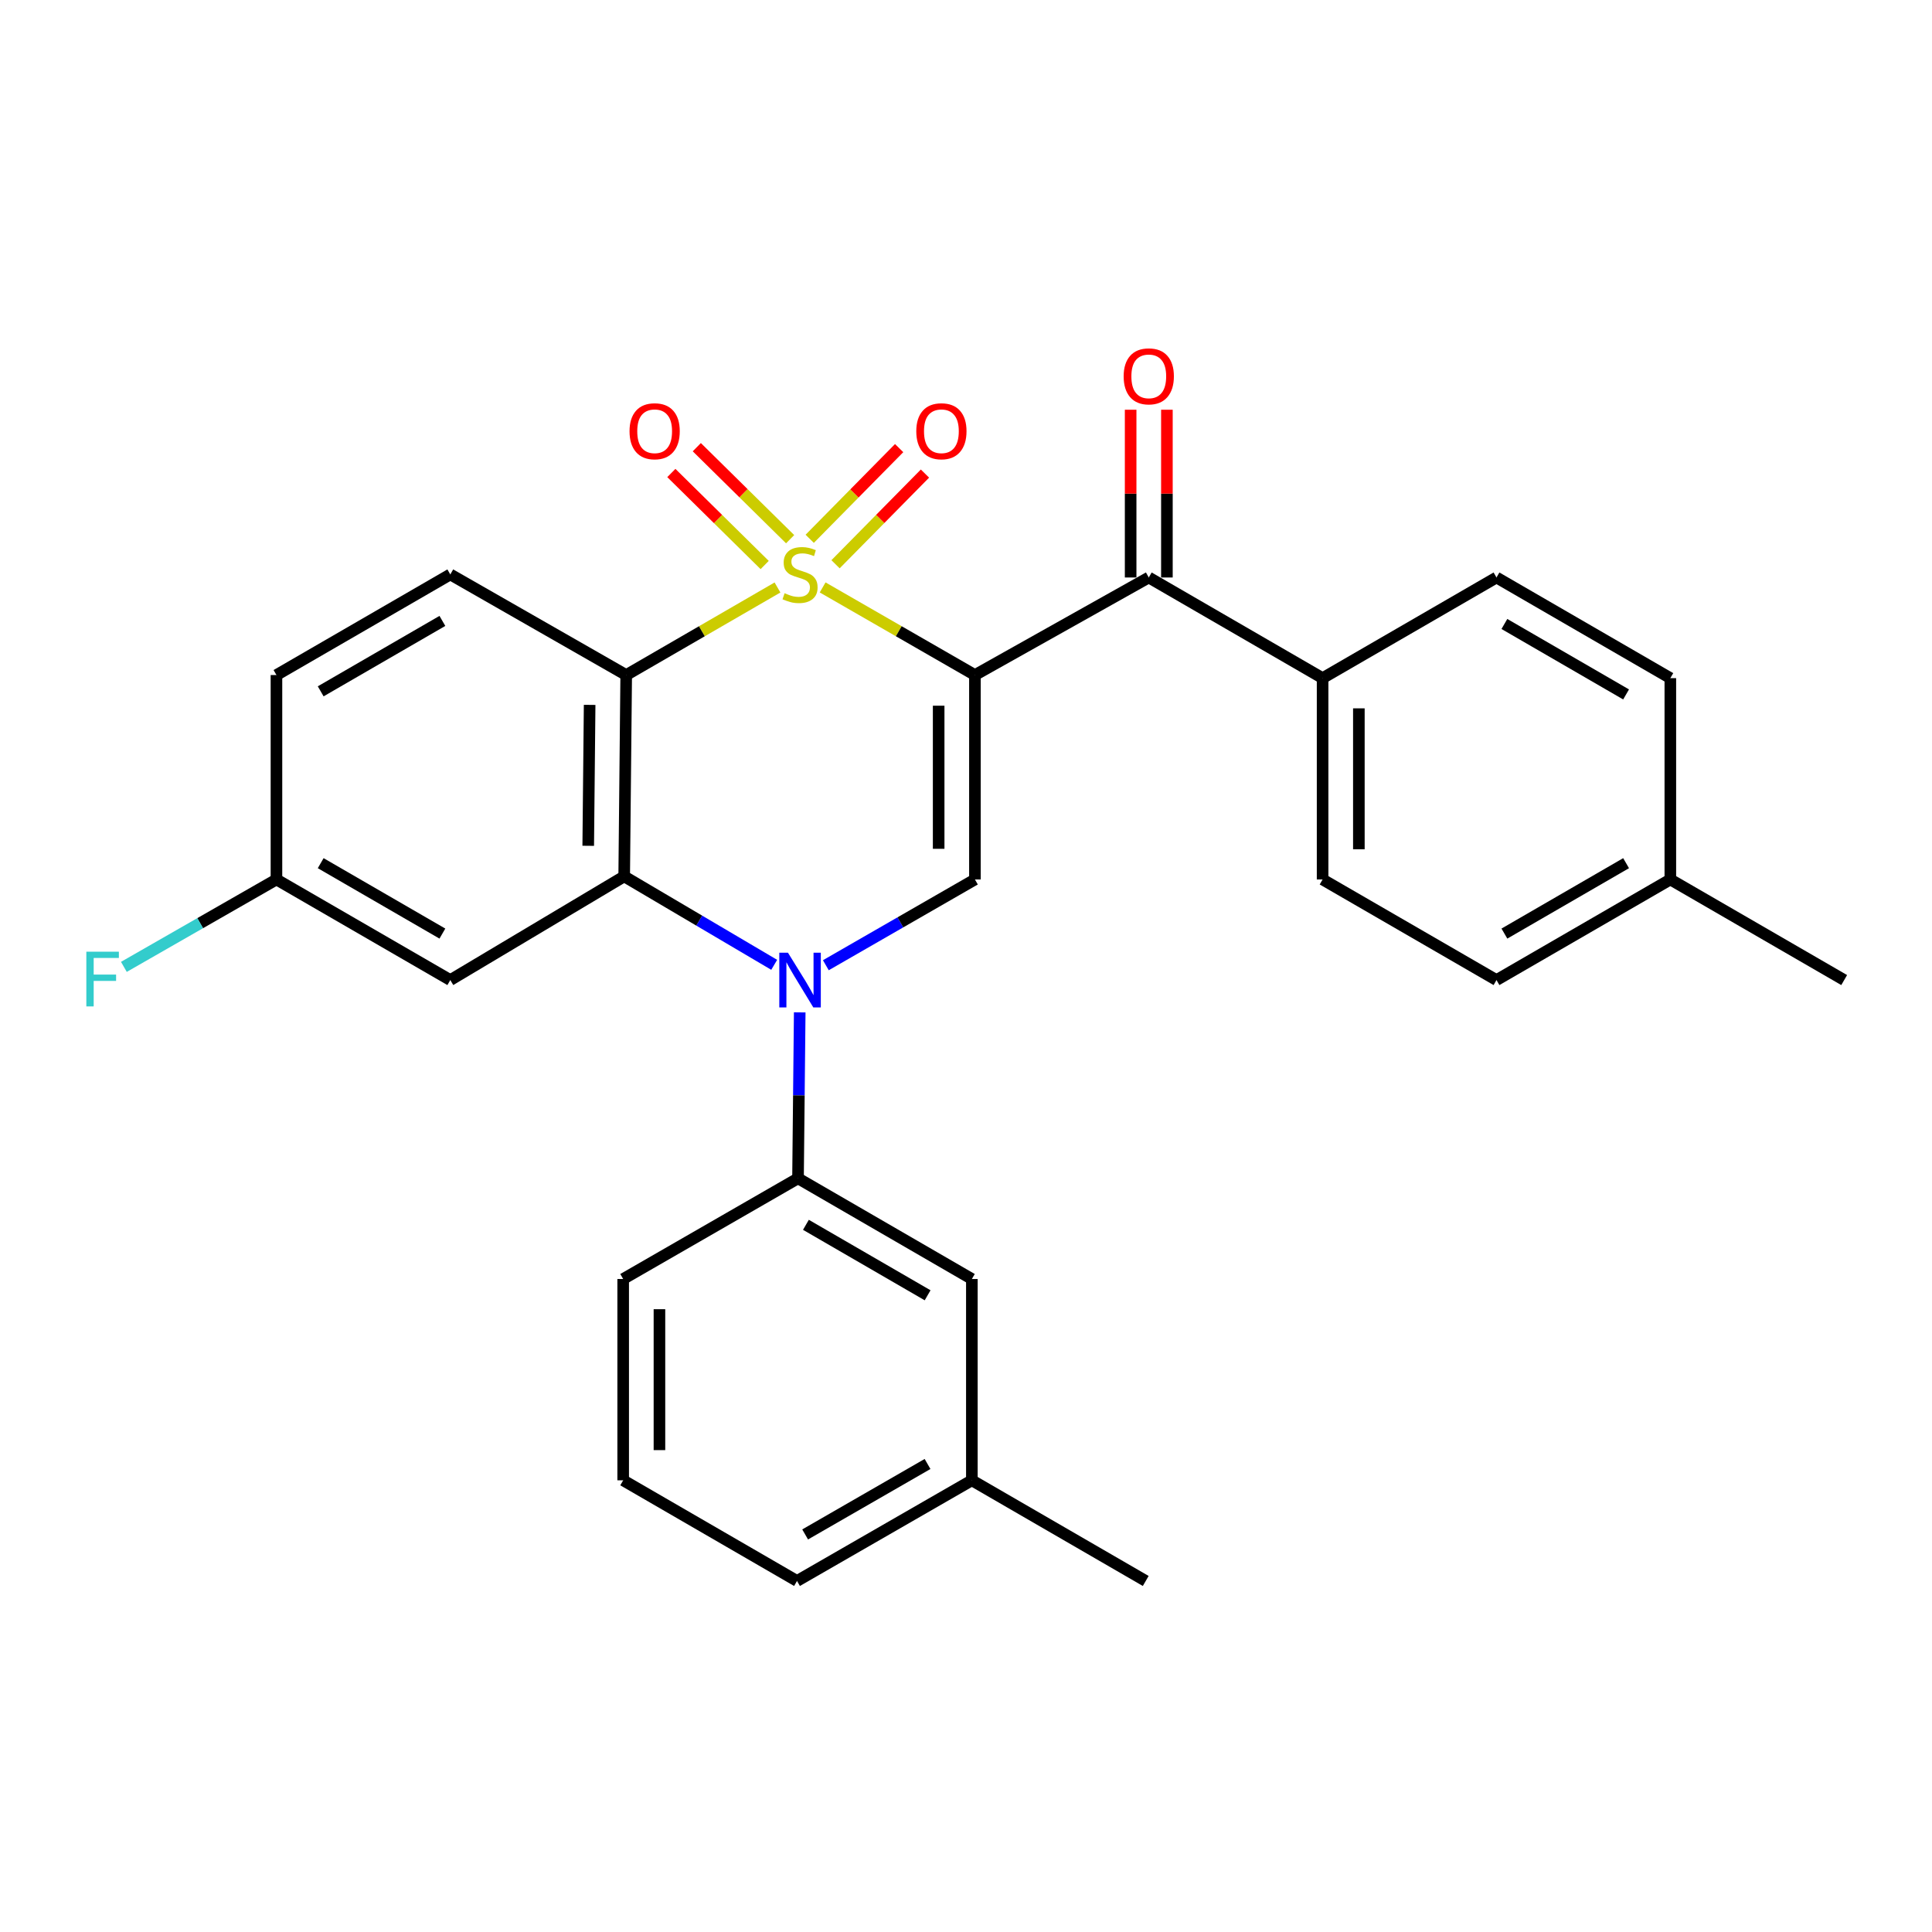 <?xml version='1.0' encoding='iso-8859-1'?>
<svg version='1.1' baseProfile='full'
              xmlns='http://www.w3.org/2000/svg'
                      xmlns:rdkit='http://www.rdkit.org/xml'
                      xmlns:xlink='http://www.w3.org/1999/xlink'
                  xml:space='preserve'
width='1000px' height='1000px' viewBox='0 0 1000 1000'>
<!-- END OF HEADER -->
<rect style='opacity:1.0;fill:#FFFFFF;stroke:none' width='1000' height='1000' x='0' y='0'> </rect>
<path class='bond-0' d='M 425.795,304.049 L 465.207,326.725' style='fill:none;fill-rule:evenodd;stroke:#CCCC00;stroke-width:6px;stroke-linecap:butt;stroke-linejoin:miter;stroke-opacity:1' />
<path class='bond-0' d='M 465.207,326.725 L 504.62,349.401' style='fill:none;fill-rule:evenodd;stroke:#000000;stroke-width:6px;stroke-linecap:butt;stroke-linejoin:miter;stroke-opacity:1' />
<path class='bond-1' d='M 402.425,304.082 L 363.273,326.742' style='fill:none;fill-rule:evenodd;stroke:#CCCC00;stroke-width:6px;stroke-linecap:butt;stroke-linejoin:miter;stroke-opacity:1' />
<path class='bond-1' d='M 363.273,326.742 L 324.122,349.401' style='fill:none;fill-rule:evenodd;stroke:#000000;stroke-width:6px;stroke-linecap:butt;stroke-linejoin:miter;stroke-opacity:1' />
<path class='bond-7' d='M 408.971,279.083 L 384.818,255.272' style='fill:none;fill-rule:evenodd;stroke:#CCCC00;stroke-width:6px;stroke-linecap:butt;stroke-linejoin:miter;stroke-opacity:1' />
<path class='bond-7' d='M 384.818,255.272 L 360.665,231.46' style='fill:none;fill-rule:evenodd;stroke:#FF0000;stroke-width:6px;stroke-linecap:butt;stroke-linejoin:miter;stroke-opacity:1' />
<path class='bond-7' d='M 395.794,292.45 L 371.641,268.638' style='fill:none;fill-rule:evenodd;stroke:#CCCC00;stroke-width:6px;stroke-linecap:butt;stroke-linejoin:miter;stroke-opacity:1' />
<path class='bond-7' d='M 371.641,268.638 L 347.487,244.827' style='fill:none;fill-rule:evenodd;stroke:#FF0000;stroke-width:6px;stroke-linecap:butt;stroke-linejoin:miter;stroke-opacity:1' />
<path class='bond-8' d='M 432.472,292.063 L 455.617,268.592' style='fill:none;fill-rule:evenodd;stroke:#CCCC00;stroke-width:6px;stroke-linecap:butt;stroke-linejoin:miter;stroke-opacity:1' />
<path class='bond-8' d='M 455.617,268.592 L 478.761,245.121' style='fill:none;fill-rule:evenodd;stroke:#FF0000;stroke-width:6px;stroke-linecap:butt;stroke-linejoin:miter;stroke-opacity:1' />
<path class='bond-8' d='M 419.107,278.884 L 442.251,255.413' style='fill:none;fill-rule:evenodd;stroke:#CCCC00;stroke-width:6px;stroke-linecap:butt;stroke-linejoin:miter;stroke-opacity:1' />
<path class='bond-8' d='M 442.251,255.413 L 465.396,231.942' style='fill:none;fill-rule:evenodd;stroke:#FF0000;stroke-width:6px;stroke-linecap:butt;stroke-linejoin:miter;stroke-opacity:1' />
<path class='bond-4' d='M 504.62,349.401 L 504.62,455.213' style='fill:none;fill-rule:evenodd;stroke:#000000;stroke-width:6px;stroke-linecap:butt;stroke-linejoin:miter;stroke-opacity:1' />
<path class='bond-4' d='M 485.849,365.272 L 485.849,439.341' style='fill:none;fill-rule:evenodd;stroke:#000000;stroke-width:6px;stroke-linecap:butt;stroke-linejoin:miter;stroke-opacity:1' />
<path class='bond-5' d='M 504.62,349.401 L 594.603,298.908' style='fill:none;fill-rule:evenodd;stroke:#000000;stroke-width:6px;stroke-linecap:butt;stroke-linejoin:miter;stroke-opacity:1' />
<path class='bond-3' d='M 324.122,349.401 L 323.079,453.607' style='fill:none;fill-rule:evenodd;stroke:#000000;stroke-width:6px;stroke-linecap:butt;stroke-linejoin:miter;stroke-opacity:1' />
<path class='bond-3' d='M 305.196,364.844 L 304.466,437.789' style='fill:none;fill-rule:evenodd;stroke:#000000;stroke-width:6px;stroke-linecap:butt;stroke-linejoin:miter;stroke-opacity:1' />
<path class='bond-10' d='M 324.122,349.401 L 233.075,297.323' style='fill:none;fill-rule:evenodd;stroke:#000000;stroke-width:6px;stroke-linecap:butt;stroke-linejoin:miter;stroke-opacity:1' />
<path class='bond-2' d='M 400.723,499.39 L 361.901,476.499' style='fill:none;fill-rule:evenodd;stroke:#0000FF;stroke-width:6px;stroke-linecap:butt;stroke-linejoin:miter;stroke-opacity:1' />
<path class='bond-2' d='M 361.901,476.499 L 323.079,453.607' style='fill:none;fill-rule:evenodd;stroke:#000000;stroke-width:6px;stroke-linecap:butt;stroke-linejoin:miter;stroke-opacity:1' />
<path class='bond-6' d='M 413.933,524.006 L 413.492,566.954' style='fill:none;fill-rule:evenodd;stroke:#0000FF;stroke-width:6px;stroke-linecap:butt;stroke-linejoin:miter;stroke-opacity:1' />
<path class='bond-6' d='M 413.492,566.954 L 413.051,609.902' style='fill:none;fill-rule:evenodd;stroke:#000000;stroke-width:6px;stroke-linecap:butt;stroke-linejoin:miter;stroke-opacity:1' />
<path class='bond-28' d='M 427.455,499.601 L 466.037,477.407' style='fill:none;fill-rule:evenodd;stroke:#0000FF;stroke-width:6px;stroke-linecap:butt;stroke-linejoin:miter;stroke-opacity:1' />
<path class='bond-28' d='M 466.037,477.407 L 504.62,455.213' style='fill:none;fill-rule:evenodd;stroke:#000000;stroke-width:6px;stroke-linecap:butt;stroke-linejoin:miter;stroke-opacity:1' />
<path class='bond-9' d='M 323.079,453.607 L 233.075,507.28' style='fill:none;fill-rule:evenodd;stroke:#000000;stroke-width:6px;stroke-linecap:butt;stroke-linejoin:miter;stroke-opacity:1' />
<path class='bond-11' d='M 594.603,298.908 L 684.575,351.006' style='fill:none;fill-rule:evenodd;stroke:#000000;stroke-width:6px;stroke-linecap:butt;stroke-linejoin:miter;stroke-opacity:1' />
<path class='bond-12' d='M 603.988,298.908 L 603.988,255.493' style='fill:none;fill-rule:evenodd;stroke:#000000;stroke-width:6px;stroke-linecap:butt;stroke-linejoin:miter;stroke-opacity:1' />
<path class='bond-12' d='M 603.988,255.493 L 603.988,212.077' style='fill:none;fill-rule:evenodd;stroke:#FF0000;stroke-width:6px;stroke-linecap:butt;stroke-linejoin:miter;stroke-opacity:1' />
<path class='bond-12' d='M 585.217,298.908 L 585.217,255.493' style='fill:none;fill-rule:evenodd;stroke:#000000;stroke-width:6px;stroke-linecap:butt;stroke-linejoin:miter;stroke-opacity:1' />
<path class='bond-12' d='M 585.217,255.493 L 585.217,212.077' style='fill:none;fill-rule:evenodd;stroke:#FF0000;stroke-width:6px;stroke-linecap:butt;stroke-linejoin:miter;stroke-opacity:1' />
<path class='bond-13' d='M 413.051,609.902 L 503.034,662.011' style='fill:none;fill-rule:evenodd;stroke:#000000;stroke-width:6px;stroke-linecap:butt;stroke-linejoin:miter;stroke-opacity:1' />
<path class='bond-13' d='M 417.142,633.962 L 480.131,670.438' style='fill:none;fill-rule:evenodd;stroke:#000000;stroke-width:6px;stroke-linecap:butt;stroke-linejoin:miter;stroke-opacity:1' />
<path class='bond-23' d='M 413.051,609.902 L 322.557,662.011' style='fill:none;fill-rule:evenodd;stroke:#000000;stroke-width:6px;stroke-linecap:butt;stroke-linejoin:miter;stroke-opacity:1' />
<path class='bond-29' d='M 233.075,507.28 L 143.092,455.213' style='fill:none;fill-rule:evenodd;stroke:#000000;stroke-width:6px;stroke-linecap:butt;stroke-linejoin:miter;stroke-opacity:1' />
<path class='bond-29' d='M 228.978,483.224 L 165.99,446.777' style='fill:none;fill-rule:evenodd;stroke:#000000;stroke-width:6px;stroke-linecap:butt;stroke-linejoin:miter;stroke-opacity:1' />
<path class='bond-17' d='M 233.075,297.323 L 143.092,349.401' style='fill:none;fill-rule:evenodd;stroke:#000000;stroke-width:6px;stroke-linecap:butt;stroke-linejoin:miter;stroke-opacity:1' />
<path class='bond-17' d='M 228.979,321.381 L 165.991,357.835' style='fill:none;fill-rule:evenodd;stroke:#000000;stroke-width:6px;stroke-linecap:butt;stroke-linejoin:miter;stroke-opacity:1' />
<path class='bond-15' d='M 684.575,351.006 L 684.575,455.213' style='fill:none;fill-rule:evenodd;stroke:#000000;stroke-width:6px;stroke-linecap:butt;stroke-linejoin:miter;stroke-opacity:1' />
<path class='bond-15' d='M 703.346,366.638 L 703.346,439.582' style='fill:none;fill-rule:evenodd;stroke:#000000;stroke-width:6px;stroke-linecap:butt;stroke-linejoin:miter;stroke-opacity:1' />
<path class='bond-16' d='M 684.575,351.006 L 774.579,298.908' style='fill:none;fill-rule:evenodd;stroke:#000000;stroke-width:6px;stroke-linecap:butt;stroke-linejoin:miter;stroke-opacity:1' />
<path class='bond-18' d='M 503.034,662.011 L 503.034,766.207' style='fill:none;fill-rule:evenodd;stroke:#000000;stroke-width:6px;stroke-linecap:butt;stroke-linejoin:miter;stroke-opacity:1' />
<path class='bond-14' d='M 143.092,455.213 L 143.092,349.401' style='fill:none;fill-rule:evenodd;stroke:#000000;stroke-width:6px;stroke-linecap:butt;stroke-linejoin:miter;stroke-opacity:1' />
<path class='bond-21' d='M 143.092,455.213 L 103.606,477.832' style='fill:none;fill-rule:evenodd;stroke:#000000;stroke-width:6px;stroke-linecap:butt;stroke-linejoin:miter;stroke-opacity:1' />
<path class='bond-21' d='M 103.606,477.832 L 64.121,500.451' style='fill:none;fill-rule:evenodd;stroke:#33CCCC;stroke-width:6px;stroke-linecap:butt;stroke-linejoin:miter;stroke-opacity:1' />
<path class='bond-20' d='M 684.575,455.213 L 774.579,507.28' style='fill:none;fill-rule:evenodd;stroke:#000000;stroke-width:6px;stroke-linecap:butt;stroke-linejoin:miter;stroke-opacity:1' />
<path class='bond-19' d='M 774.579,298.908 L 864.562,351.006' style='fill:none;fill-rule:evenodd;stroke:#000000;stroke-width:6px;stroke-linecap:butt;stroke-linejoin:miter;stroke-opacity:1' />
<path class='bond-19' d='M 778.672,322.967 L 841.66,359.436' style='fill:none;fill-rule:evenodd;stroke:#000000;stroke-width:6px;stroke-linecap:butt;stroke-linejoin:miter;stroke-opacity:1' />
<path class='bond-26' d='M 503.034,766.207 L 593.028,818.305' style='fill:none;fill-rule:evenodd;stroke:#000000;stroke-width:6px;stroke-linecap:butt;stroke-linejoin:miter;stroke-opacity:1' />
<path class='bond-31' d='M 503.034,766.207 L 412.53,818.305' style='fill:none;fill-rule:evenodd;stroke:#000000;stroke-width:6px;stroke-linecap:butt;stroke-linejoin:miter;stroke-opacity:1' />
<path class='bond-31' d='M 480.094,757.754 L 416.741,794.223' style='fill:none;fill-rule:evenodd;stroke:#000000;stroke-width:6px;stroke-linecap:butt;stroke-linejoin:miter;stroke-opacity:1' />
<path class='bond-22' d='M 864.562,351.006 L 864.562,455.213' style='fill:none;fill-rule:evenodd;stroke:#000000;stroke-width:6px;stroke-linecap:butt;stroke-linejoin:miter;stroke-opacity:1' />
<path class='bond-30' d='M 774.579,507.28 L 864.562,455.213' style='fill:none;fill-rule:evenodd;stroke:#000000;stroke-width:6px;stroke-linecap:butt;stroke-linejoin:miter;stroke-opacity:1' />
<path class='bond-30' d='M 778.676,483.224 L 841.664,446.777' style='fill:none;fill-rule:evenodd;stroke:#000000;stroke-width:6px;stroke-linecap:butt;stroke-linejoin:miter;stroke-opacity:1' />
<path class='bond-27' d='M 864.562,455.213 L 954.545,507.28' style='fill:none;fill-rule:evenodd;stroke:#000000;stroke-width:6px;stroke-linecap:butt;stroke-linejoin:miter;stroke-opacity:1' />
<path class='bond-24' d='M 322.557,662.011 L 322.557,766.207' style='fill:none;fill-rule:evenodd;stroke:#000000;stroke-width:6px;stroke-linecap:butt;stroke-linejoin:miter;stroke-opacity:1' />
<path class='bond-24' d='M 341.328,677.64 L 341.328,750.578' style='fill:none;fill-rule:evenodd;stroke:#000000;stroke-width:6px;stroke-linecap:butt;stroke-linejoin:miter;stroke-opacity:1' />
<path class='bond-25' d='M 322.557,766.207 L 412.53,818.305' style='fill:none;fill-rule:evenodd;stroke:#000000;stroke-width:6px;stroke-linecap:butt;stroke-linejoin:miter;stroke-opacity:1' />
<path  class='atom-0' d='M 406.105 307.043
Q 406.425 307.163, 407.745 307.723
Q 409.065 308.283, 410.505 308.643
Q 411.985 308.963, 413.425 308.963
Q 416.105 308.963, 417.665 307.683
Q 419.225 306.363, 419.225 304.083
Q 419.225 302.523, 418.425 301.563
Q 417.665 300.603, 416.465 300.083
Q 415.265 299.563, 413.265 298.963
Q 410.745 298.203, 409.225 297.483
Q 407.745 296.763, 406.665 295.243
Q 405.625 293.723, 405.625 291.163
Q 405.625 287.603, 408.025 285.403
Q 410.465 283.203, 415.265 283.203
Q 418.545 283.203, 422.265 284.763
L 421.345 287.843
Q 417.945 286.443, 415.385 286.443
Q 412.625 286.443, 411.105 287.603
Q 409.585 288.723, 409.625 290.683
Q 409.625 292.203, 410.385 293.123
Q 411.185 294.043, 412.305 294.563
Q 413.465 295.083, 415.385 295.683
Q 417.945 296.483, 419.465 297.283
Q 420.985 298.083, 422.065 299.723
Q 423.185 301.323, 423.185 304.083
Q 423.185 308.003, 420.545 310.123
Q 417.945 312.203, 413.585 312.203
Q 411.065 312.203, 409.145 311.643
Q 407.265 311.123, 405.025 310.203
L 406.105 307.043
' fill='#CCCC00'/>
<path  class='atom-3' d='M 407.845 493.12
L 417.125 508.12
Q 418.045 509.6, 419.525 512.28
Q 421.005 514.96, 421.085 515.12
L 421.085 493.12
L 424.845 493.12
L 424.845 521.44
L 420.965 521.44
L 411.005 505.04
Q 409.845 503.12, 408.605 500.92
Q 407.405 498.72, 407.045 498.04
L 407.045 521.44
L 403.365 521.44
L 403.365 493.12
L 407.845 493.12
' fill='#0000FF'/>
<path  class='atom-8' d='M 325.846 223.208
Q 325.846 216.408, 329.206 212.608
Q 332.566 208.808, 338.846 208.808
Q 345.126 208.808, 348.486 212.608
Q 351.846 216.408, 351.846 223.208
Q 351.846 230.088, 348.446 234.008
Q 345.046 237.888, 338.846 237.888
Q 332.606 237.888, 329.206 234.008
Q 325.846 230.128, 325.846 223.208
M 338.846 234.688
Q 343.166 234.688, 345.486 231.808
Q 347.846 228.888, 347.846 223.208
Q 347.846 217.648, 345.486 214.848
Q 343.166 212.008, 338.846 212.008
Q 334.526 212.008, 332.166 214.808
Q 329.846 217.608, 329.846 223.208
Q 329.846 228.928, 332.166 231.808
Q 334.526 234.688, 338.846 234.688
' fill='#FF0000'/>
<path  class='atom-9' d='M 474.267 223.208
Q 474.267 216.408, 477.627 212.608
Q 480.987 208.808, 487.267 208.808
Q 493.547 208.808, 496.907 212.608
Q 500.267 216.408, 500.267 223.208
Q 500.267 230.088, 496.867 234.008
Q 493.467 237.888, 487.267 237.888
Q 481.027 237.888, 477.627 234.008
Q 474.267 230.128, 474.267 223.208
M 487.267 234.688
Q 491.587 234.688, 493.907 231.808
Q 496.267 228.888, 496.267 223.208
Q 496.267 217.648, 493.907 214.848
Q 491.587 212.008, 487.267 212.008
Q 482.947 212.008, 480.587 214.808
Q 478.267 217.608, 478.267 223.208
Q 478.267 228.928, 480.587 231.808
Q 482.947 234.688, 487.267 234.688
' fill='#FF0000'/>
<path  class='atom-13' d='M 581.603 194.792
Q 581.603 187.992, 584.963 184.192
Q 588.323 180.392, 594.603 180.392
Q 600.883 180.392, 604.243 184.192
Q 607.603 187.992, 607.603 194.792
Q 607.603 201.672, 604.203 205.592
Q 600.803 209.472, 594.603 209.472
Q 588.363 209.472, 584.963 205.592
Q 581.603 201.712, 581.603 194.792
M 594.603 206.272
Q 598.923 206.272, 601.243 203.392
Q 603.603 200.472, 603.603 194.792
Q 603.603 189.232, 601.243 186.432
Q 598.923 183.592, 594.603 183.592
Q 590.283 183.592, 587.923 186.392
Q 585.603 189.192, 585.603 194.792
Q 585.603 200.512, 587.923 203.392
Q 590.283 206.272, 594.603 206.272
' fill='#FF0000'/>
<path  class='atom-22' d='M 44.689 492.599
L 61.529 492.599
L 61.529 495.839
L 48.489 495.839
L 48.489 504.439
L 60.089 504.439
L 60.089 507.719
L 48.489 507.719
L 48.489 520.919
L 44.689 520.919
L 44.689 492.599
' fill='#33CCCC'/>
</svg>
